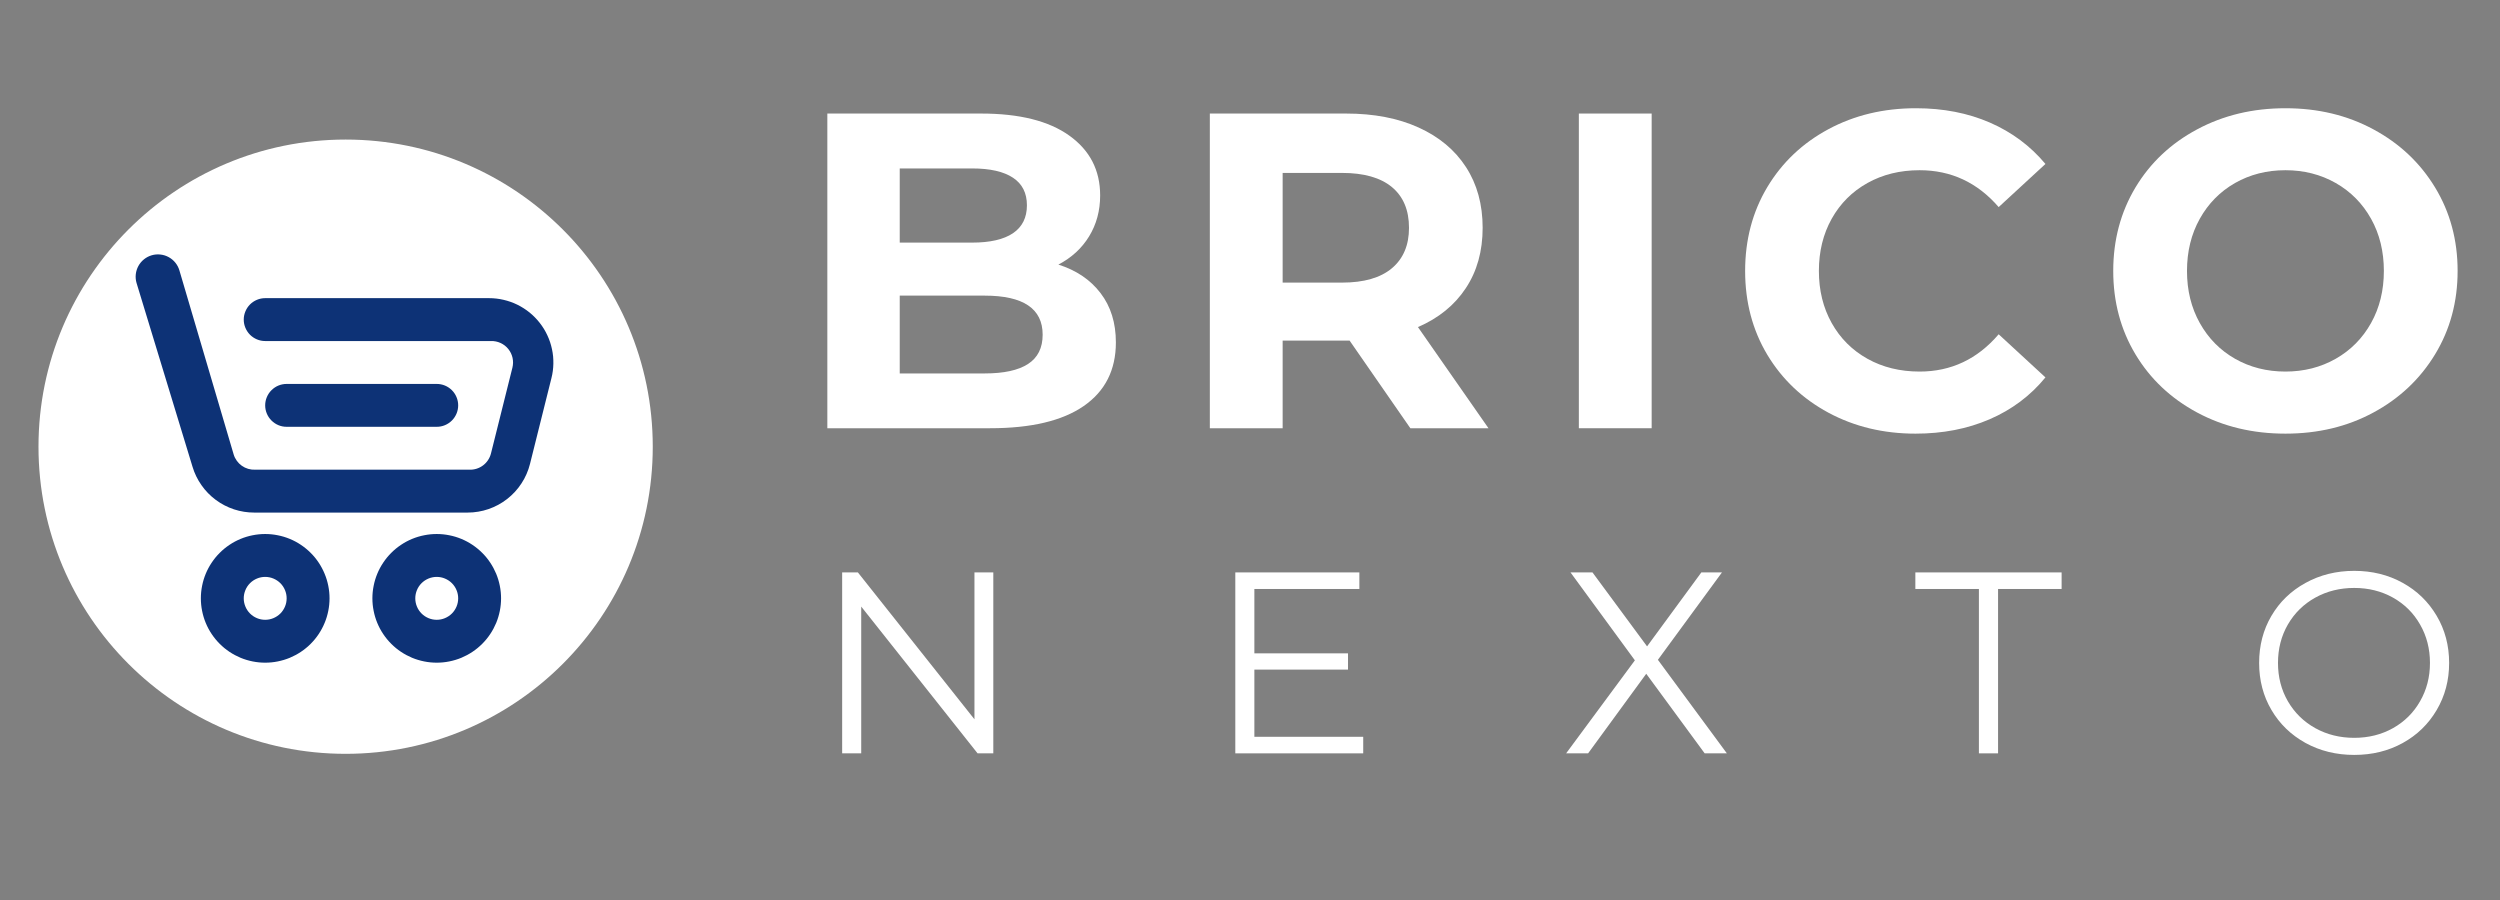 <svg xmlns="http://www.w3.org/2000/svg" xmlns:xlink="http://www.w3.org/1999/xlink" width="500" zoomAndPan="magnify" viewBox="0 0 375 135" height="180" preserveAspectRatio="xMidYMid meet"><rect x="0" y="0" width="375" height="135" fill="#808080" stroke="none"/><defs><g></g><clipPath id="346b11561d"><path d="M 118 0 L 373.621 0 L 373.621 82 L 118 82 Z M 118 0 " clip-rule="nonzero"></path></clipPath><clipPath id="e8d79bf14b"><rect x="0" width="256" y="0" height="82"></rect></clipPath><clipPath id="5f444e6deb"><path d="M 5.773 20.934 L 97.914 20.934 L 97.914 113.074 L 5.773 113.074 Z M 5.773 20.934 " clip-rule="nonzero"></path></clipPath><clipPath id="dca027ca45"><path d="M 51.844 20.934 C 26.398 20.934 5.773 41.559 5.773 67.004 C 5.773 92.449 26.398 113.074 51.844 113.074 C 77.289 113.074 97.914 92.449 97.914 67.004 C 97.914 41.559 77.289 20.934 51.844 20.934 Z M 51.844 20.934 " clip-rule="nonzero"></path></clipPath><clipPath id="11b7435728"><path d="M 0.773 0.934 L 92.914 0.934 L 92.914 93.074 L 0.773 93.074 Z M 0.773 0.934 " clip-rule="nonzero"></path></clipPath><clipPath id="8d650357e0"><path d="M 46.844 0.934 C 21.398 0.934 0.773 21.559 0.773 47.004 C 0.773 72.449 21.398 93.074 46.844 93.074 C 72.289 93.074 92.914 72.449 92.914 47.004 C 92.914 21.559 72.289 0.934 46.844 0.934 Z M 46.844 0.934 " clip-rule="nonzero"></path></clipPath><clipPath id="d417eae2a7"><rect x="0" width="93" y="0" height="94"></rect></clipPath><clipPath id="9b80b37948"><path d="M 20 38 L 84 38 L 84 99.762 L 20 99.762 Z M 20 38 " clip-rule="nonzero"></path></clipPath></defs><g clip-path="url(#346b11561d)"><g transform="matrix(1, 0, 0, 1, 118, -0)"><g clip-path="url(#e8d79bf14b)"><g fill="#ffffff" fill-opacity="1"><g transform="translate(0.507, 64.235)"><g><path d="M 40.25 -24.547 C 42.945 -23.691 45.055 -22.266 46.578 -20.266 C 48.109 -18.266 48.875 -15.801 48.875 -12.875 C 48.875 -8.738 47.266 -5.555 44.047 -3.328 C 40.836 -1.109 36.156 0 30 0 L 5.594 0 L 5.594 -47.203 L 28.656 -47.203 C 34.406 -47.203 38.816 -46.098 41.891 -43.891 C 44.973 -41.691 46.516 -38.703 46.516 -34.922 C 46.516 -32.629 45.961 -30.582 44.859 -28.781 C 43.766 -26.988 42.227 -25.578 40.25 -24.547 Z M 16.453 -38.969 L 16.453 -27.844 L 27.312 -27.844 C 30 -27.844 32.039 -28.312 33.438 -29.25 C 34.832 -30.195 35.531 -31.594 35.531 -33.438 C 35.531 -35.281 34.832 -36.66 33.438 -37.578 C 32.039 -38.504 30 -38.969 27.312 -38.969 Z M 29.188 -8.219 C 32.07 -8.219 34.242 -8.691 35.703 -9.641 C 37.16 -10.586 37.891 -12.051 37.891 -14.031 C 37.891 -17.938 34.988 -19.891 29.188 -19.891 L 16.453 -19.891 L 16.453 -8.219 Z M 29.188 -8.219 "></path></g></g></g><g fill="#ffffff" fill-opacity="1"><g transform="translate(57.881, 64.235)"><g><path d="M 35.672 0 L 26.562 -13.141 L 16.516 -13.141 L 16.516 0 L 5.594 0 L 5.594 -47.203 L 26.031 -47.203 C 30.207 -47.203 33.832 -46.504 36.906 -45.109 C 39.988 -43.711 42.359 -41.734 44.016 -39.172 C 45.68 -36.609 46.516 -33.57 46.516 -30.062 C 46.516 -26.562 45.672 -23.539 43.984 -21 C 42.305 -18.457 39.914 -16.516 36.812 -15.172 L 47.391 0 Z M 35.469 -30.062 C 35.469 -32.719 34.613 -34.754 32.906 -36.172 C 31.195 -37.586 28.703 -38.297 25.422 -38.297 L 16.516 -38.297 L 16.516 -21.844 L 25.422 -21.844 C 28.703 -21.844 31.195 -22.562 32.906 -24 C 34.613 -25.438 35.469 -27.457 35.469 -30.062 Z M 35.469 -30.062 "></path></g></g></g><g fill="#ffffff" fill-opacity="1"><g transform="translate(113.233, 64.235)"><g><path d="M 5.594 -47.203 L 16.516 -47.203 L 16.516 0 L 5.594 0 Z M 5.594 -47.203 "></path></g></g></g><g fill="#ffffff" fill-opacity="1"><g transform="translate(141.145, 64.235)"><g><path d="M 28.188 0.812 C 23.375 0.812 19.02 -0.234 15.125 -2.328 C 11.238 -4.422 8.18 -7.316 5.953 -11.016 C 3.734 -14.723 2.625 -18.914 2.625 -23.594 C 2.625 -28.27 3.734 -32.461 5.953 -36.172 C 8.18 -39.879 11.238 -42.773 15.125 -44.859 C 19.02 -46.953 23.395 -48 28.25 -48 C 32.344 -48 36.039 -47.281 39.344 -45.844 C 42.645 -44.406 45.422 -42.336 47.672 -39.641 L 40.656 -33.172 C 37.469 -36.859 33.516 -38.703 28.797 -38.703 C 25.867 -38.703 23.258 -38.062 20.969 -36.781 C 18.676 -35.5 16.891 -33.711 15.609 -31.422 C 14.328 -29.129 13.688 -26.52 13.688 -23.594 C 13.688 -20.676 14.328 -18.07 15.609 -15.781 C 16.891 -13.488 18.676 -11.703 20.969 -10.422 C 23.258 -9.141 25.867 -8.5 28.797 -8.5 C 33.516 -8.5 37.469 -10.363 40.656 -14.094 L 47.672 -7.625 C 45.422 -4.875 42.629 -2.781 39.297 -1.344 C 35.973 0.094 32.27 0.812 28.188 0.812 Z M 28.188 0.812 "></path></g></g></g><g fill="#ffffff" fill-opacity="1"><g transform="translate(196.361, 64.235)"><g><path d="M 28.453 0.812 C 23.555 0.812 19.141 -0.242 15.203 -2.359 C 11.266 -4.473 8.18 -7.383 5.953 -11.094 C 3.734 -14.801 2.625 -18.969 2.625 -23.594 C 2.625 -28.227 3.734 -32.398 5.953 -36.109 C 8.18 -39.816 11.266 -42.723 15.203 -44.828 C 19.141 -46.941 23.555 -48 28.453 -48 C 33.348 -48 37.75 -46.941 41.656 -44.828 C 45.57 -42.723 48.656 -39.816 50.906 -36.109 C 53.156 -32.398 54.281 -28.227 54.281 -23.594 C 54.281 -18.969 53.156 -14.801 50.906 -11.094 C 48.656 -7.383 45.57 -4.473 41.656 -2.359 C 37.75 -0.242 33.348 0.812 28.453 0.812 Z M 28.453 -8.5 C 31.234 -8.5 33.75 -9.141 36 -10.422 C 38.25 -11.703 40.016 -13.488 41.297 -15.781 C 42.578 -18.07 43.219 -20.676 43.219 -23.594 C 43.219 -26.52 42.578 -29.129 41.297 -31.422 C 40.016 -33.711 38.25 -35.5 36 -36.781 C 33.75 -38.062 31.234 -38.703 28.453 -38.703 C 25.66 -38.703 23.141 -38.062 20.891 -36.781 C 18.648 -35.5 16.891 -33.711 15.609 -31.422 C 14.328 -29.129 13.688 -26.52 13.688 -23.594 C 13.688 -20.676 14.328 -18.07 15.609 -15.781 C 16.891 -13.488 18.648 -11.703 20.891 -10.422 C 23.141 -9.141 25.66 -8.5 28.453 -8.5 Z M 28.453 -8.5 "></path></g></g></g></g></g></g><g fill="#ffffff" fill-opacity="1"><g transform="translate(121.902, 113.003)"><g><path d="M 27.094 -27.141 L 27.094 0 L 24.734 0 L 7.281 -22.016 L 7.281 0 L 4.422 0 L 4.422 -27.141 L 6.781 -27.141 L 24.266 -5.109 L 24.266 -27.141 Z M 27.094 -27.141 "></path></g></g></g><g fill="#ffffff" fill-opacity="1"><g transform="translate(180.874, 113.003)"><g><path d="M 23.609 -2.484 L 23.609 0 L 4.422 0 L 4.422 -27.141 L 23.031 -27.141 L 23.031 -24.656 L 7.281 -24.656 L 7.281 -15 L 21.328 -15 L 21.328 -12.562 L 7.281 -12.562 L 7.281 -2.484 Z M 23.609 -2.484 "></path></g></g></g><g fill="#ffffff" fill-opacity="1"><g transform="translate(234.263, 113.003)"><g><path d="M 21.438 0 L 12.672 -11.938 L 3.953 0 L 0.656 0 L 10.969 -13.953 L 1.312 -27.141 L 4.609 -27.141 L 12.797 -16.047 L 20.938 -27.141 L 24.031 -27.141 L 14.422 -14.031 L 24.766 0 Z M 21.438 0 "></path></g></g></g><g fill="#ffffff" fill-opacity="1"><g transform="translate(287.148, 113.003)"><g><path d="M 9.688 -24.656 L 0.156 -24.656 L 0.156 -27.141 L 22.094 -27.141 L 22.094 -24.656 L 12.562 -24.656 L 12.562 0 L 9.688 0 Z M 9.688 -24.656 "></path></g></g></g><g fill="#ffffff" fill-opacity="1"><g transform="translate(336.854, 113.003)"><g><path d="M 16.281 0.234 C 13.594 0.234 11.156 -0.363 8.969 -1.562 C 6.789 -2.77 5.086 -4.422 3.859 -6.516 C 2.629 -8.609 2.016 -10.957 2.016 -13.562 C 2.016 -16.176 2.629 -18.531 3.859 -20.625 C 5.086 -22.719 6.789 -24.363 8.969 -25.562 C 11.156 -26.77 13.594 -27.375 16.281 -27.375 C 18.969 -27.375 21.391 -26.773 23.547 -25.578 C 25.703 -24.391 27.398 -22.742 28.641 -20.641 C 29.891 -18.535 30.516 -16.176 30.516 -13.562 C 30.516 -10.957 29.891 -8.598 28.641 -6.484 C 27.398 -4.379 25.703 -2.734 23.547 -1.547 C 21.391 -0.359 18.969 0.234 16.281 0.234 Z M 16.281 -2.328 C 18.426 -2.328 20.363 -2.812 22.094 -3.781 C 23.82 -4.75 25.176 -6.094 26.156 -7.812 C 27.145 -9.531 27.641 -11.445 27.641 -13.562 C 27.641 -15.688 27.145 -17.609 26.156 -19.328 C 25.176 -21.047 23.82 -22.391 22.094 -23.359 C 20.363 -24.328 18.426 -24.812 16.281 -24.812 C 14.133 -24.812 12.188 -24.328 10.438 -23.359 C 8.695 -22.391 7.328 -21.047 6.328 -19.328 C 5.336 -17.609 4.844 -15.688 4.844 -13.562 C 4.844 -11.445 5.336 -9.531 6.328 -7.812 C 7.328 -6.094 8.695 -4.75 10.438 -3.781 C 12.188 -2.812 14.133 -2.328 16.281 -2.328 Z M 16.281 -2.328 "></path></g></g></g><g clip-path="url(#5f444e6deb)"><g clip-path="url(#dca027ca45)"><g transform="matrix(1, 0, 0, 1, 5, 20)"><g clip-path="url(#d417eae2a7)"><g clip-path="url(#11b7435728)"><g clip-path="url(#8d650357e0)"><path fill="#ffffff" d="M 0.773 0.934 L 92.914 0.934 L 92.914 93.074 L 0.773 93.074 Z M 0.773 0.934 " fill-opacity="1" fill-rule="nonzero"></path></g></g></g></g></g></g><g clip-path="url(#9b80b37948)"><path fill="#0d3276" d="M 82.715 56.719 L 79.5 69.586 C 79.371 70.102 79.199 70.605 78.984 71.098 C 78.773 71.586 78.52 72.055 78.227 72.5 C 77.938 72.949 77.609 73.371 77.25 73.762 C 76.887 74.156 76.496 74.516 76.078 74.844 C 75.656 75.172 75.211 75.465 74.742 75.719 C 74.27 75.973 73.785 76.188 73.277 76.363 C 72.773 76.535 72.258 76.668 71.73 76.754 C 71.207 76.844 70.676 76.887 70.141 76.887 L 38.137 76.887 C 37.098 76.887 36.086 76.727 35.098 76.402 C 34.109 76.074 33.199 75.602 32.363 74.98 C 31.531 74.363 30.812 73.625 30.219 72.773 C 29.621 71.922 29.172 71 28.875 70.004 L 20.48 42.441 C 20.355 42.012 20.32 41.578 20.367 41.137 C 20.418 40.695 20.551 40.281 20.762 39.891 C 20.977 39.504 21.258 39.168 21.605 38.891 C 21.953 38.613 22.34 38.414 22.766 38.289 C 23.191 38.168 23.625 38.129 24.066 38.18 C 24.508 38.227 24.922 38.359 25.312 38.574 C 25.699 38.789 26.035 39.066 26.312 39.414 C 26.59 39.762 26.789 40.148 26.914 40.574 L 35.051 68.172 C 35.152 68.512 35.309 68.828 35.52 69.117 C 35.727 69.406 35.977 69.656 36.27 69.863 C 36.559 70.07 36.875 70.223 37.219 70.324 C 37.562 70.426 37.91 70.469 38.266 70.453 L 70.43 70.453 C 70.797 70.465 71.156 70.414 71.508 70.301 C 71.855 70.188 72.176 70.023 72.469 69.801 C 72.762 69.578 73.012 69.312 73.211 69.004 C 73.414 68.699 73.559 68.367 73.648 68.008 L 76.863 55.145 C 76.922 54.902 76.953 54.66 76.957 54.41 C 76.961 54.164 76.934 53.918 76.883 53.676 C 76.828 53.434 76.746 53.199 76.641 52.977 C 76.531 52.754 76.398 52.543 76.246 52.352 C 76.09 52.16 75.914 51.984 75.719 51.832 C 75.523 51.68 75.312 51.555 75.086 51.449 C 74.859 51.344 74.625 51.27 74.383 51.219 C 74.141 51.168 73.895 51.148 73.648 51.156 L 39.777 51.156 C 39.352 51.156 38.941 51.074 38.547 50.91 C 38.156 50.746 37.809 50.516 37.504 50.215 C 37.203 49.91 36.973 49.562 36.809 49.172 C 36.645 48.777 36.562 48.367 36.562 47.941 C 36.562 47.512 36.645 47.102 36.809 46.711 C 36.973 46.316 37.203 45.969 37.504 45.664 C 37.809 45.363 38.156 45.133 38.547 44.969 C 38.941 44.805 39.352 44.723 39.777 44.723 L 73.355 44.723 C 73.723 44.723 74.086 44.742 74.449 44.785 C 74.812 44.828 75.172 44.887 75.531 44.973 C 75.887 45.055 76.234 45.156 76.582 45.277 C 76.926 45.398 77.262 45.539 77.59 45.699 C 77.918 45.863 78.238 46.039 78.547 46.238 C 78.855 46.434 79.148 46.645 79.434 46.875 C 79.719 47.105 79.988 47.352 80.242 47.613 C 80.5 47.875 80.742 48.148 80.965 48.438 C 81.191 48.727 81.398 49.023 81.59 49.336 C 81.781 49.648 81.953 49.969 82.105 50.301 C 82.262 50.633 82.395 50.973 82.512 51.32 C 82.625 51.668 82.723 52.02 82.797 52.375 C 82.875 52.734 82.93 53.094 82.965 53.457 C 82.996 53.824 83.012 54.188 83.004 54.555 C 83 54.918 82.969 55.281 82.922 55.645 C 82.875 56.008 82.805 56.367 82.715 56.719 Z M 49.43 89.75 C 49.43 90.387 49.367 91.012 49.242 91.633 C 49.117 92.254 48.938 92.859 48.691 93.445 C 48.449 94.031 48.152 94.586 47.801 95.113 C 47.449 95.641 47.051 96.125 46.602 96.574 C 46.152 97.023 45.668 97.422 45.141 97.773 C 44.613 98.125 44.059 98.422 43.473 98.668 C 42.887 98.91 42.281 99.09 41.66 99.215 C 41.039 99.34 40.414 99.402 39.777 99.402 C 39.145 99.402 38.52 99.34 37.895 99.215 C 37.273 99.09 36.672 98.91 36.086 98.668 C 35.5 98.422 34.945 98.125 34.418 97.773 C 33.891 97.422 33.402 97.023 32.957 96.574 C 32.508 96.125 32.109 95.641 31.758 95.113 C 31.402 94.586 31.105 94.031 30.863 93.445 C 30.621 92.859 30.438 92.254 30.316 91.633 C 30.191 91.012 30.129 90.387 30.129 89.75 C 30.129 89.117 30.191 88.492 30.316 87.871 C 30.438 87.246 30.621 86.645 30.863 86.059 C 31.105 85.473 31.402 84.918 31.758 84.391 C 32.109 83.863 32.508 83.375 32.957 82.93 C 33.402 82.48 33.891 82.082 34.418 81.73 C 34.945 81.375 35.5 81.078 36.086 80.836 C 36.672 80.594 37.273 80.41 37.895 80.289 C 38.52 80.164 39.145 80.102 39.777 80.102 C 40.414 80.102 41.039 80.164 41.66 80.289 C 42.281 80.41 42.887 80.594 43.473 80.836 C 44.059 81.078 44.613 81.375 45.141 81.73 C 45.668 82.082 46.152 82.48 46.602 82.93 C 47.051 83.375 47.449 83.863 47.801 84.391 C 48.152 84.918 48.449 85.473 48.691 86.059 C 48.938 86.645 49.117 87.246 49.242 87.871 C 49.367 88.492 49.43 89.117 49.43 89.75 Z M 42.996 89.75 C 42.996 89.324 42.914 88.914 42.75 88.52 C 42.586 88.125 42.355 87.777 42.055 87.477 C 41.75 87.176 41.402 86.945 41.008 86.781 C 40.617 86.617 40.207 86.535 39.777 86.535 C 39.352 86.535 38.941 86.617 38.547 86.781 C 38.152 86.945 37.805 87.176 37.504 87.477 C 37.203 87.777 36.969 88.125 36.809 88.52 C 36.645 88.914 36.562 89.324 36.562 89.75 C 36.562 90.18 36.645 90.59 36.809 90.984 C 36.969 91.375 37.203 91.723 37.504 92.027 C 37.805 92.328 38.152 92.559 38.547 92.723 C 38.941 92.887 39.352 92.969 39.777 92.969 C 40.207 92.969 40.617 92.887 41.008 92.723 C 41.402 92.559 41.75 92.328 42.055 92.027 C 42.355 91.723 42.586 91.375 42.75 90.984 C 42.914 90.59 42.996 90.18 42.996 89.75 Z M 75.16 89.75 C 75.16 90.387 75.098 91.012 74.973 91.633 C 74.848 92.254 74.668 92.859 74.426 93.445 C 74.18 94.031 73.883 94.586 73.531 95.113 C 73.18 95.641 72.781 96.125 72.332 96.574 C 71.883 97.023 71.398 97.422 70.871 97.773 C 70.344 98.125 69.789 98.422 69.203 98.668 C 68.617 98.91 68.012 99.09 67.391 99.215 C 66.77 99.34 66.145 99.402 65.508 99.402 C 64.875 99.402 64.25 99.34 63.629 99.215 C 63.004 99.09 62.402 98.91 61.816 98.668 C 61.23 98.422 60.676 98.125 60.148 97.773 C 59.621 97.422 59.133 97.023 58.688 96.574 C 58.238 96.125 57.84 95.641 57.488 95.113 C 57.133 94.586 56.836 94.031 56.594 93.445 C 56.352 92.859 56.168 92.254 56.047 91.633 C 55.922 91.012 55.859 90.387 55.859 89.75 C 55.859 89.117 55.922 88.492 56.047 87.871 C 56.168 87.246 56.352 86.645 56.594 86.059 C 56.836 85.473 57.133 84.918 57.488 84.391 C 57.84 83.863 58.238 83.375 58.688 82.93 C 59.133 82.48 59.621 82.082 60.148 81.73 C 60.676 81.375 61.23 81.078 61.816 80.836 C 62.402 80.594 63.004 80.41 63.629 80.289 C 64.25 80.164 64.875 80.102 65.508 80.102 C 66.145 80.102 66.77 80.164 67.391 80.289 C 68.012 80.41 68.617 80.594 69.203 80.836 C 69.789 81.078 70.344 81.375 70.871 81.73 C 71.398 82.082 71.883 82.48 72.332 82.93 C 72.781 83.375 73.18 83.863 73.531 84.391 C 73.883 84.918 74.18 85.473 74.426 86.059 C 74.668 86.645 74.848 87.246 74.973 87.871 C 75.098 88.492 75.16 89.117 75.16 89.75 Z M 68.727 89.75 C 68.727 89.324 68.645 88.914 68.48 88.52 C 68.316 88.125 68.086 87.777 67.785 87.477 C 67.48 87.176 67.133 86.945 66.738 86.781 C 66.348 86.617 65.938 86.535 65.508 86.535 C 65.082 86.535 64.672 86.617 64.277 86.781 C 63.883 86.945 63.535 87.176 63.234 87.477 C 62.934 87.777 62.699 88.125 62.539 88.52 C 62.375 88.914 62.293 89.324 62.293 89.75 C 62.293 90.18 62.375 90.59 62.539 90.984 C 62.699 91.375 62.934 91.723 63.234 92.027 C 63.535 92.328 63.883 92.559 64.277 92.723 C 64.672 92.887 65.082 92.969 65.508 92.969 C 65.938 92.969 66.348 92.887 66.738 92.723 C 67.133 92.559 67.48 92.328 67.785 92.027 C 68.086 91.723 68.316 91.375 68.48 90.984 C 68.645 90.59 68.727 90.18 68.727 89.75 Z M 65.508 64.02 C 65.938 64.02 66.348 63.941 66.738 63.777 C 67.133 63.613 67.48 63.379 67.785 63.078 C 68.086 62.777 68.316 62.43 68.48 62.035 C 68.645 61.641 68.727 61.23 68.727 60.805 C 68.727 60.379 68.645 59.969 68.48 59.574 C 68.316 59.18 68.086 58.832 67.785 58.531 C 67.48 58.23 67.133 57.996 66.738 57.832 C 66.348 57.672 65.938 57.59 65.508 57.59 L 42.996 57.59 C 42.57 57.59 42.16 57.672 41.766 57.832 C 41.371 57.996 41.023 58.23 40.723 58.531 C 40.418 58.832 40.188 59.18 40.023 59.574 C 39.859 59.969 39.777 60.379 39.777 60.805 C 39.777 61.23 39.859 61.641 40.023 62.035 C 40.188 62.43 40.418 62.777 40.723 63.078 C 41.023 63.379 41.371 63.613 41.766 63.777 C 42.16 63.941 42.57 64.02 42.996 64.02 Z M 65.508 64.02 " fill-opacity="1" fill-rule="nonzero"></path></g></svg>